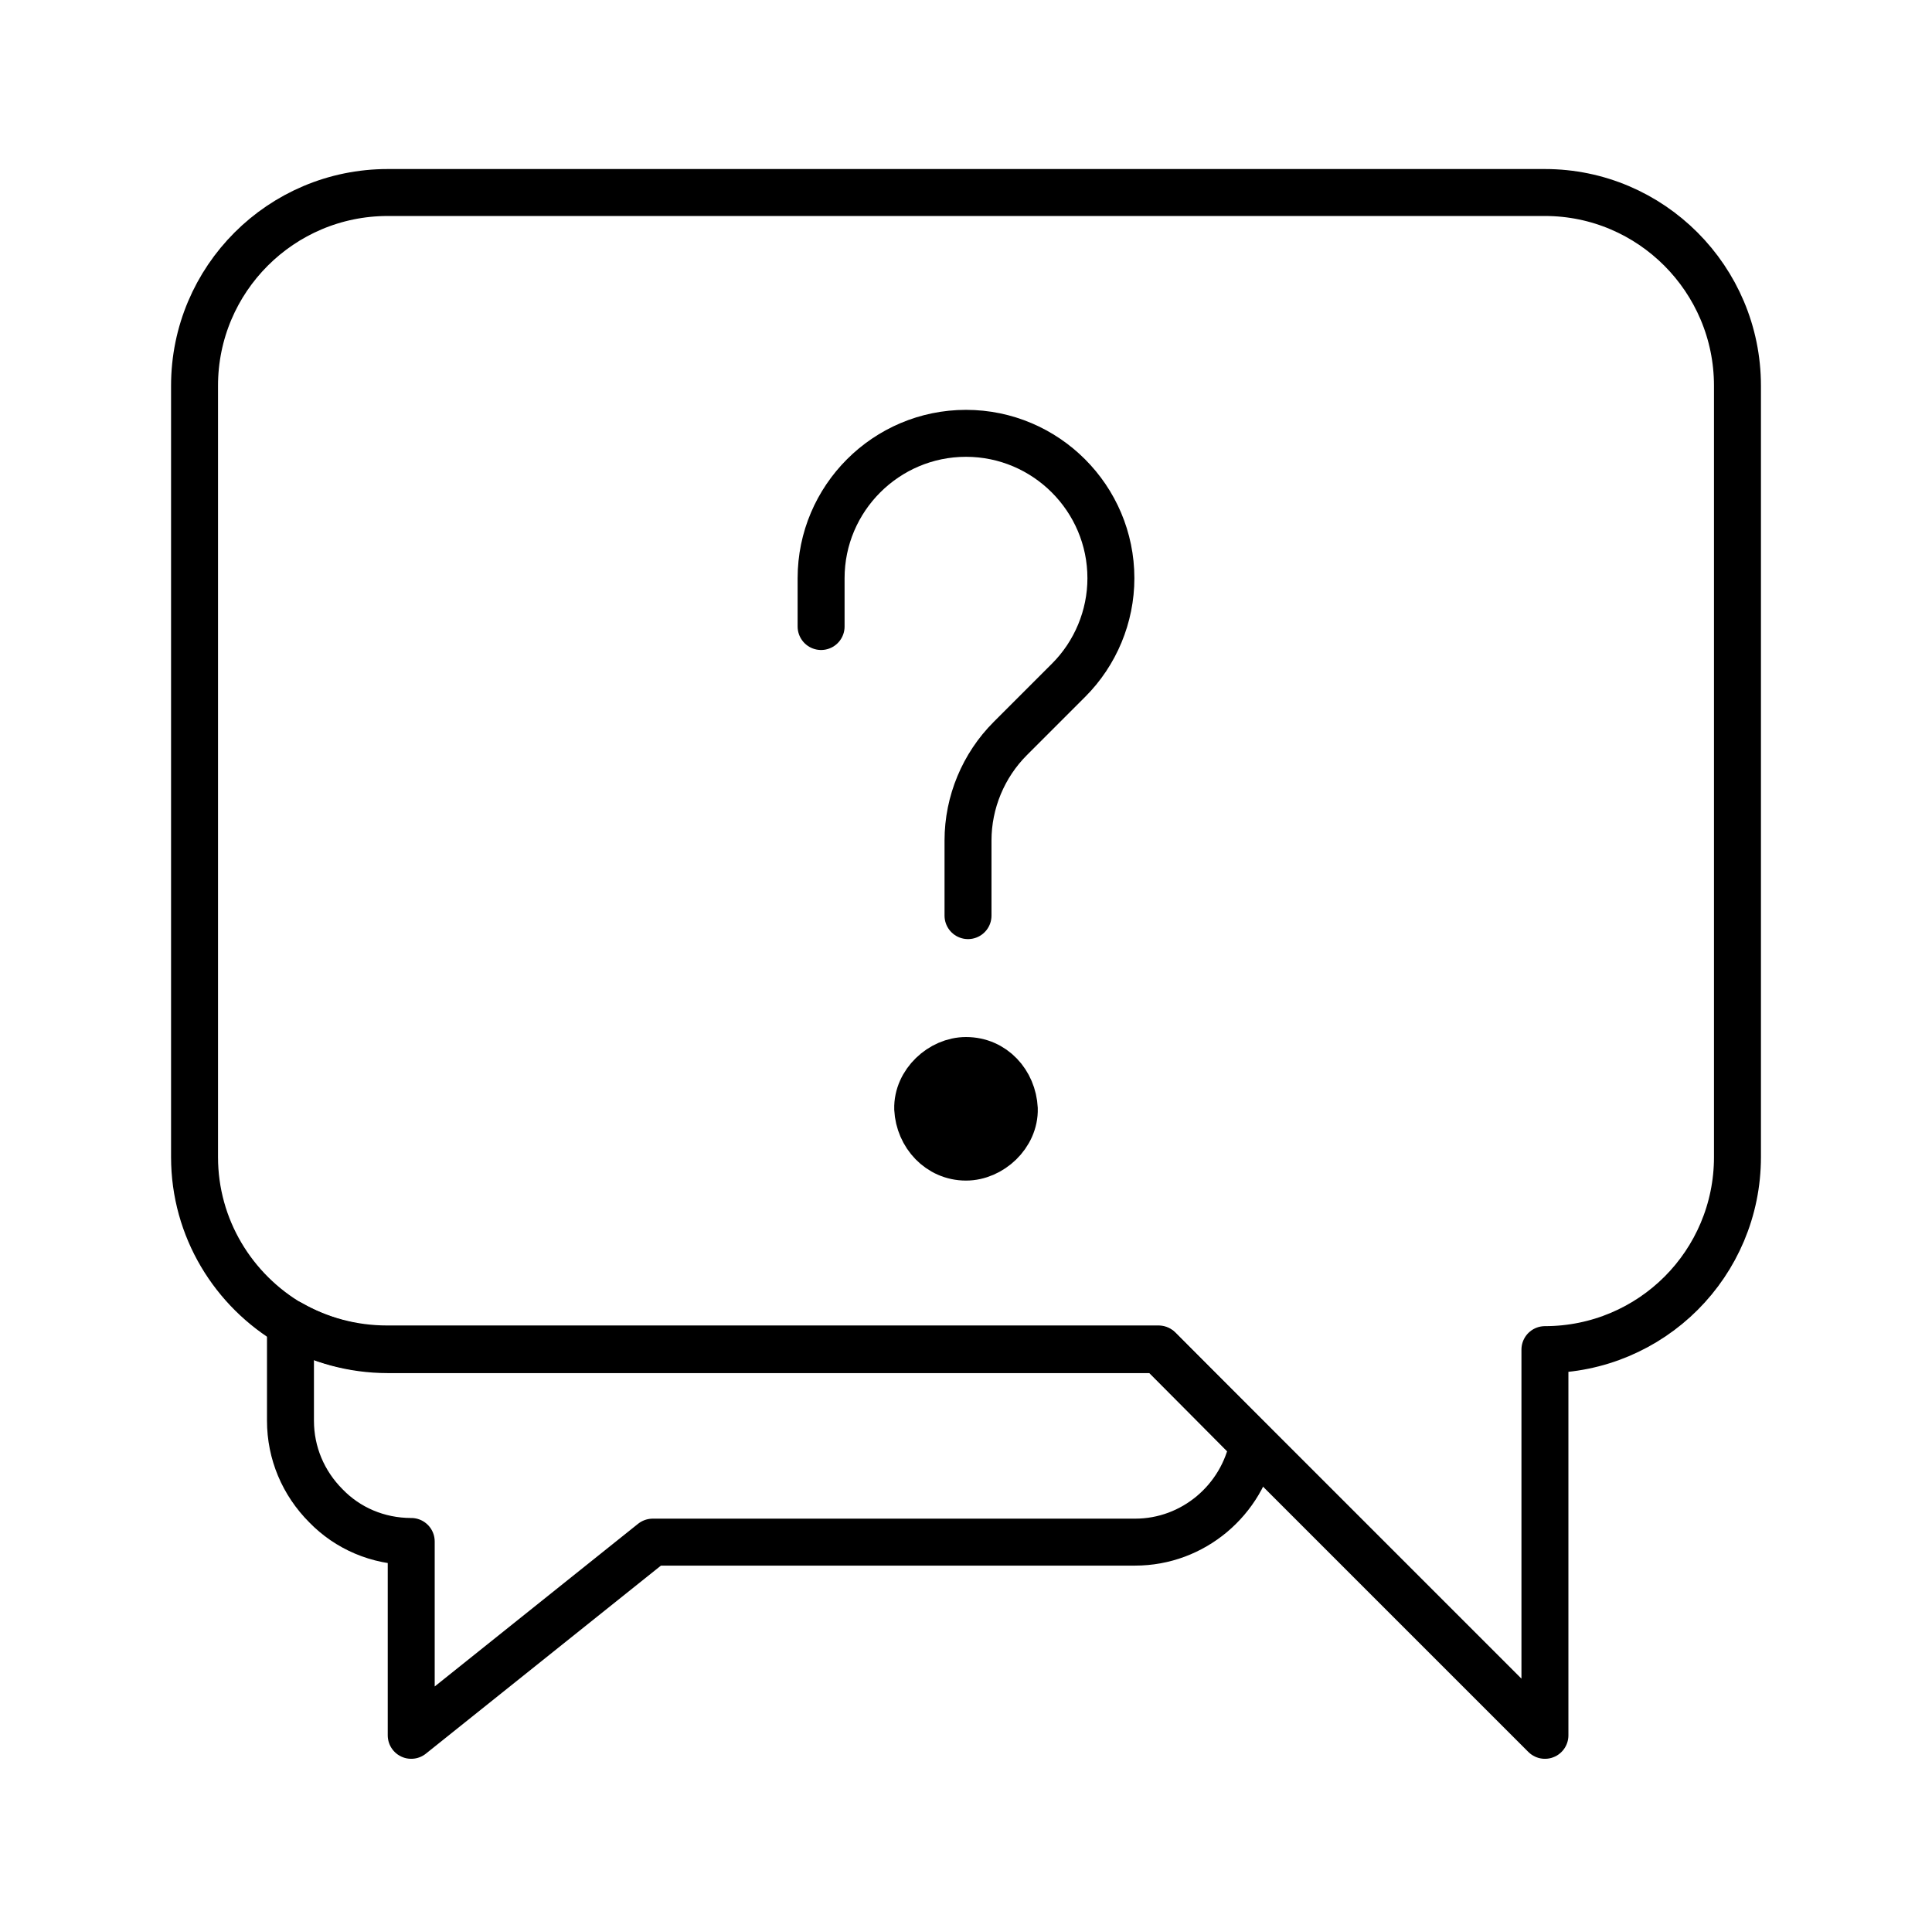 <svg xmlns="http://www.w3.org/2000/svg" id="Layer_1" data-name="Layer 1" viewBox="0 0 288 287.4"><defs><style>      .cls-1 {        fill: none;        stroke-linecap: round;        stroke-linejoin: round;      }      .cls-1, .cls-2 {        stroke: #000;        stroke-width: 7px;      }      .cls-2 {        stroke-miterlimit: 10;      }    </style></defs><path class="cls-1" d="m186.8,215.3c-1.6,8.3-8.9,14.6-17.6,14.6h-71.9l-36,28.8v-28.9c-5,0-9.5-2-12.7-5.3-3.4-3.4-5.3-7.9-5.3-12.7v-14.5c4.2,2.4,9.1,3.8,14.4,3.8h115l14.1,14.2Z"></path><path class="cls-1" d="m259,57.5v115c0,7.9-3.2,15.1-8.4,20.3-5.2,5.2-12.4,8.4-20.3,8.4v57.5l-57.5-57.5H57.8c-5.2,0-10.1-1.4-14.4-3.8-8.6-5-14.4-14.3-14.4-24.9V57.5c0-15.9,12.9-28.8,28.8-28.8h172.5c15.8,0,28.7,12.9,28.7,28.8Z"></path><path class="cls-1" d="m122.4,93.4v-7.2c0-11.9,9.7-21.6,21.6-21.6h0c11.9,0,21.6,9.7,21.6,21.6h0c0,5.7-2.3,11.2-6.3,15.2l-8.7,8.7c-4,4-6.3,9.5-6.3,15.2v11.2"></path><path class="cls-2" d="m144,172.5c3.7,0,7.3-3.3,7.2-7.2-.2-3.9-3.1-7.2-7.2-7.2-3.7,0-7.3,3.3-7.2,7.2.2,3.9,3.2,7.2,7.2,7.2Z"></path></svg>